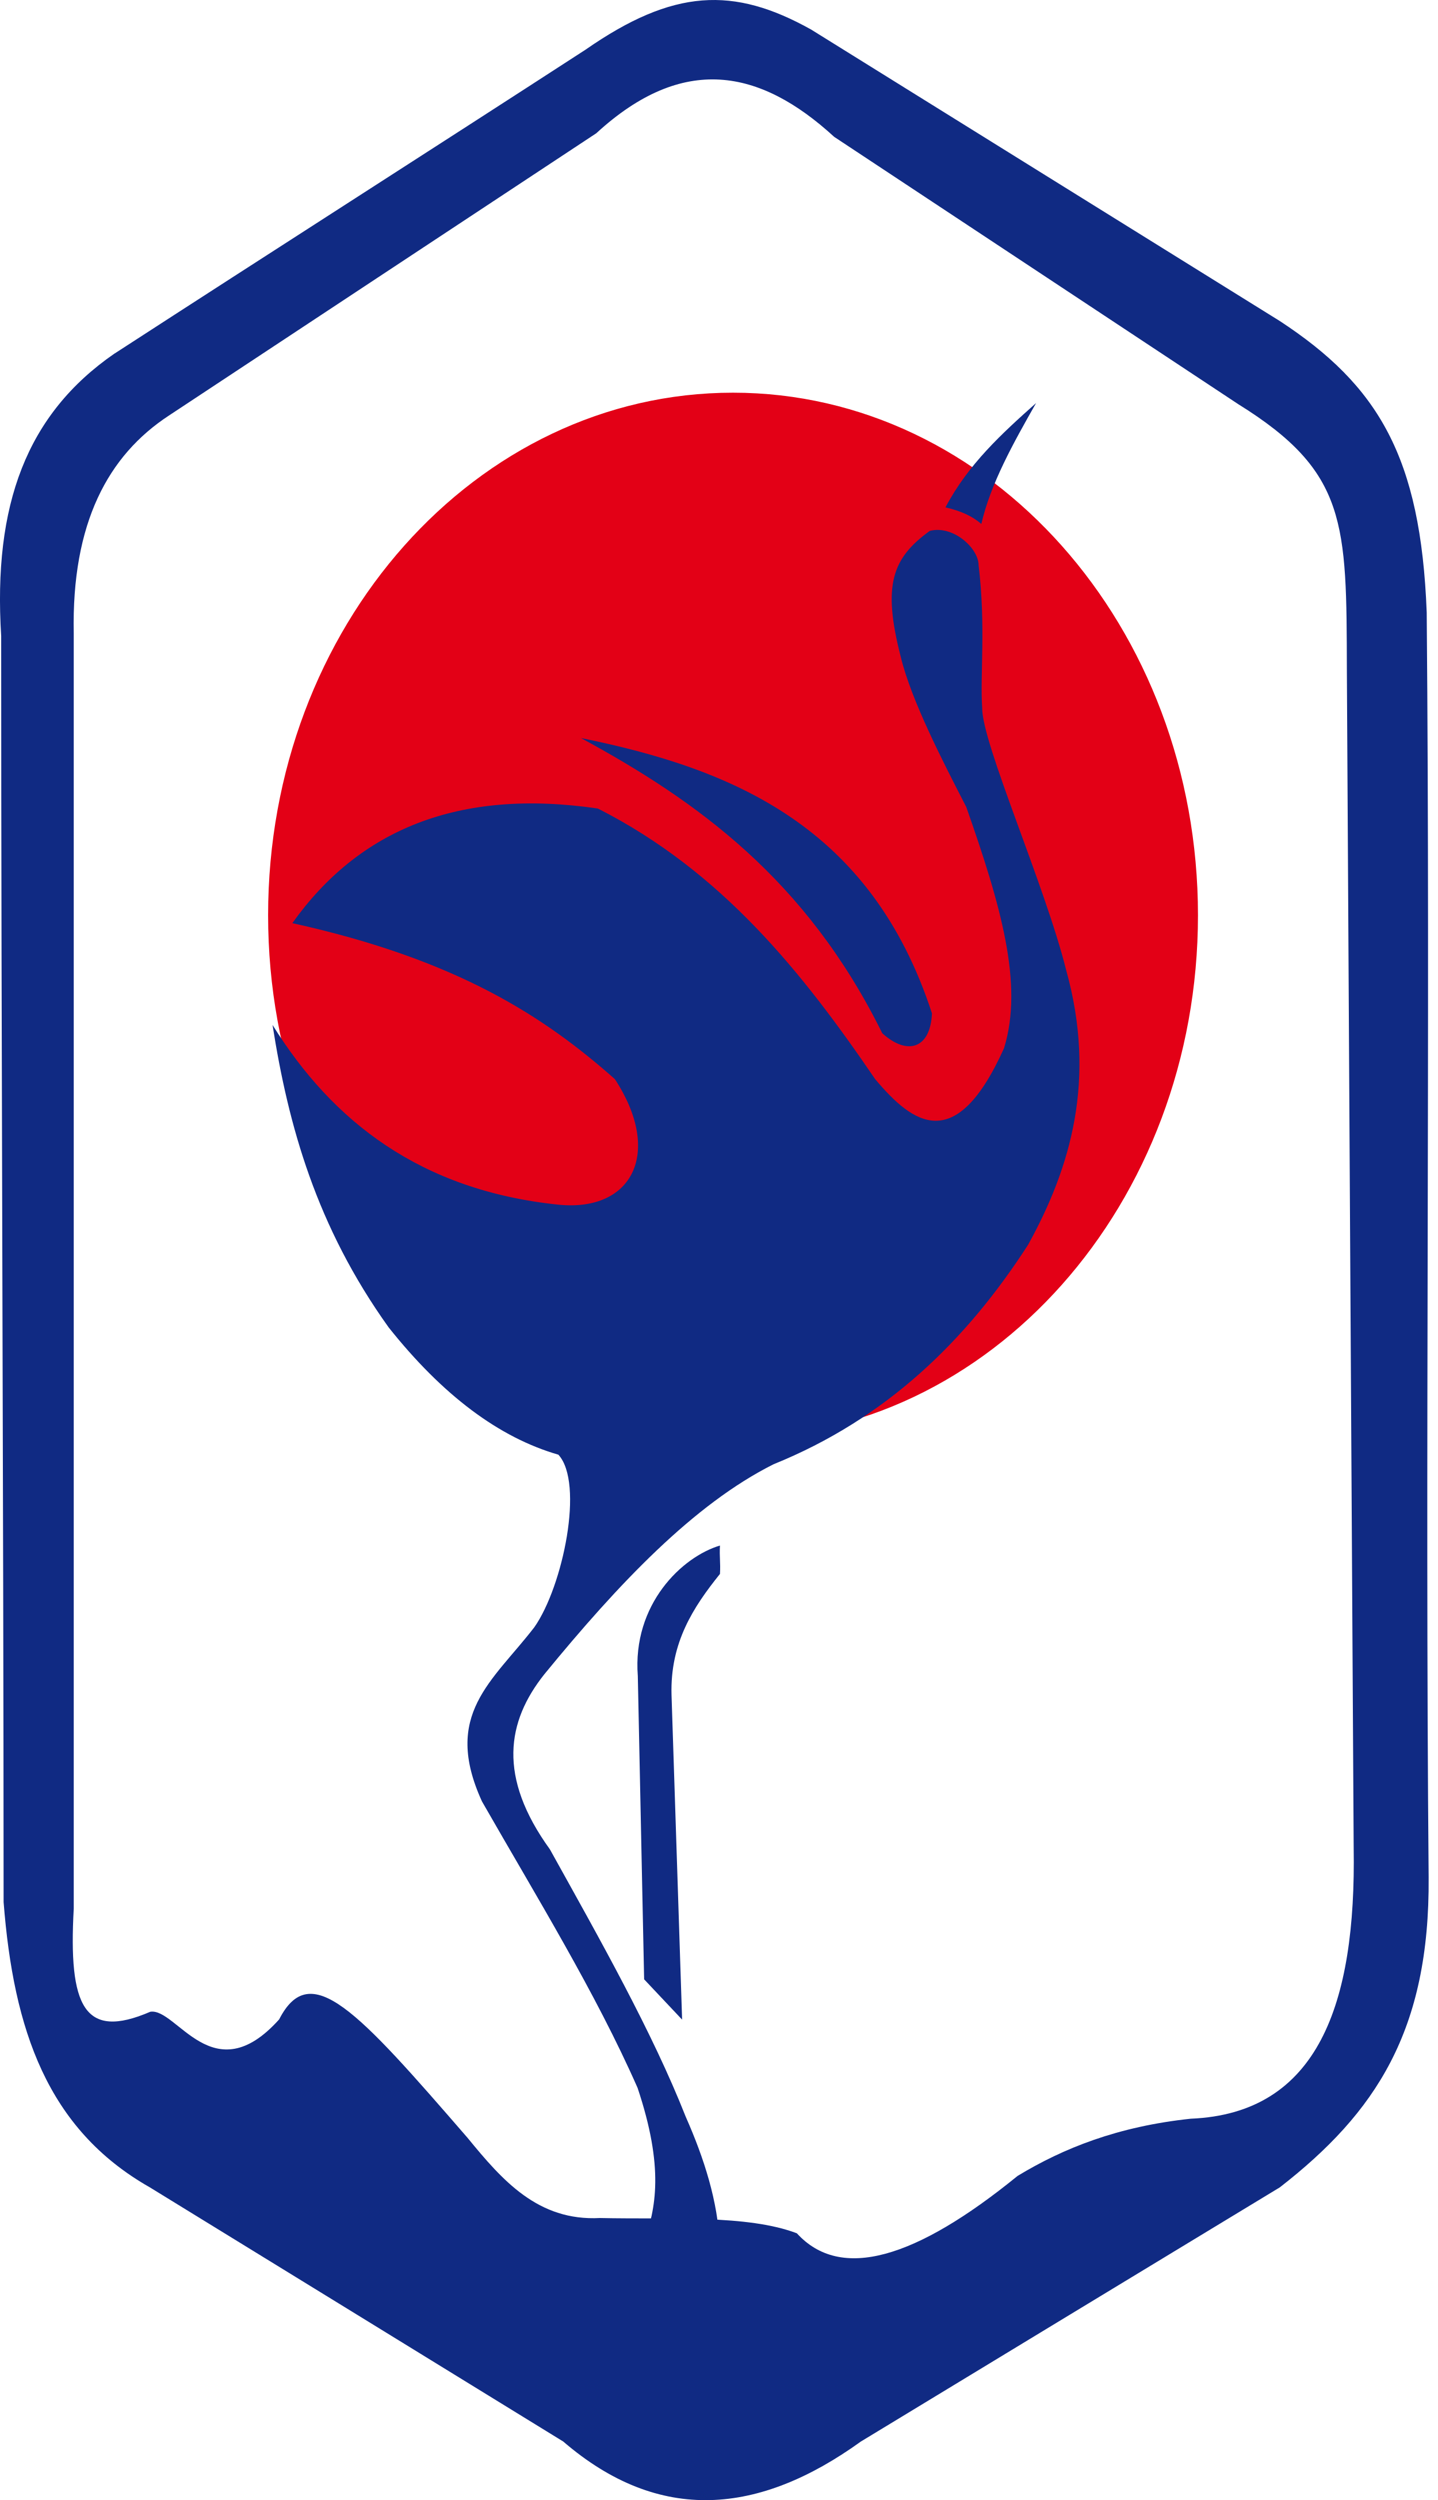 <svg width="61" height="106" viewBox="0 0 61 106" fill="none" xmlns="http://www.w3.org/2000/svg">
<path fill-rule="evenodd" clip-rule="evenodd" d="M25.305 5.64C28.967 2.286 32.222 2.902 35.386 5.802C41.1 9.581 46.81 13.355 52.524 17.134C57.151 20.006 57.118 22.178 57.134 28.389C57.229 45.011 57.324 61.711 57.423 78.333C57.53 84.97 55.915 89.606 50.51 89.828C47.42 90.157 45.113 91.074 43.164 92.255C38.838 95.775 35.658 96.72 33.804 94.687C31.719 93.89 28.411 94.103 25.449 94.038C22.82 94.177 21.309 92.44 19.834 90.639C15.149 85.234 13.172 83.025 11.841 85.618C9.032 88.745 7.495 85.109 6.374 85.294C3.556 86.508 2.901 85.053 3.128 80.922V26.851C3.033 22.169 4.59 19.307 7.161 17.621C13.209 13.629 19.257 9.632 25.309 5.64H25.305ZM4.866 14.986C11.491 10.692 18.215 6.399 24.839 2.106C28.564 -0.483 31.118 -0.585 34.41 1.254C41.034 5.371 47.659 9.493 54.288 13.61C58.465 16.347 60.269 19.362 60.521 25.966C60.677 43.839 60.447 61.716 60.603 79.593C60.653 86.095 58.358 89.574 54.292 92.737C48.367 96.326 42.443 99.92 36.519 103.514C32.209 106.617 27.987 107.034 23.892 103.514C18.046 99.92 12.2 96.326 6.354 92.737C2.007 90.268 0.574 86.054 0.153 80.644C0.149 62.675 0.05 44.932 0.05 26.967C-0.296 21.409 1.122 17.565 4.862 14.986H4.866Z" fill="#102A83"/>
<path fill-rule="evenodd" clip-rule="evenodd" d="M31.093 16.759C41.924 16.759 50.708 26.629 50.708 38.804C50.708 50.98 41.928 60.854 31.093 60.854C20.258 60.854 11.483 50.985 11.483 38.804C11.483 26.624 20.262 16.759 31.093 16.759Z" fill="#E30016"/>
<path d="M31.093 16.759C41.924 16.759 50.708 26.629 50.708 38.804C50.708 50.98 41.928 60.854 31.093 60.854C20.258 60.854 11.483 50.985 11.483 38.804C11.483 26.624 20.262 16.759 31.093 16.759Z" stroke="#E30016" stroke-width="0.22"/>
<path fill-rule="evenodd" clip-rule="evenodd" d="M39.444 22.507C37.841 23.665 37.429 24.805 38.208 27.843C38.657 29.7 40 32.293 40.989 34.215C42.451 38.37 43.428 41.732 42.591 44.441C40.531 49.017 38.706 47.632 37.124 45.752C34.026 41.209 30.611 36.943 25.362 34.28C19.442 33.41 15.219 35.183 12.401 39.139C19.438 40.69 23.113 43.126 26.083 45.752C28.122 48.869 26.825 51.379 23.714 51.078C17.84 50.476 14.099 47.54 11.561 43.455C12.232 47.73 13.423 52 16.484 56.275C18.767 59.146 21.164 60.948 23.686 61.675C24.79 62.874 23.883 67.255 22.668 68.988C20.892 71.294 18.754 72.683 20.447 76.379C22.763 80.427 25.263 84.475 27.047 88.523C28.176 91.904 27.834 93.636 27.29 95.136H30.529C30.45 93.339 29.882 91.538 29.087 89.741C27.669 86.151 25.474 82.27 23.327 78.408C21.102 75.333 21.498 72.989 23.088 70.988C26.232 67.149 29.428 63.777 32.811 62.082C37.586 60.151 40.984 56.849 43.613 52.773C45.426 49.49 46.517 45.761 45.228 41.135C44.33 37.527 41.64 31.492 41.664 30.001C41.569 28.63 41.825 26.56 41.512 23.962C41.512 23.244 40.432 22.257 39.448 22.507H39.444Z" fill="#102A83"/>
<path fill-rule="evenodd" clip-rule="evenodd" d="M30.541 65.527C28.935 66.004 26.821 68.014 27.056 71.057C27.147 75.346 27.237 79.635 27.324 83.918C27.859 84.488 28.399 85.058 28.935 85.627C28.786 81.038 28.638 76.448 28.486 71.858C28.424 69.645 29.408 68.139 30.541 66.731C30.57 66.227 30.512 66.028 30.541 65.523V65.527Z" fill="#102A83"/>
<path fill-rule="evenodd" clip-rule="evenodd" d="M40.107 21.511C41.071 19.682 42.505 18.376 43.951 17.088C42.979 18.797 42.023 20.506 41.628 22.215C41.249 21.886 40.779 21.669 40.107 21.511Z" fill="#102A83"/>
<path fill-rule="evenodd" clip-rule="evenodd" d="M24.629 31.288C31.126 32.603 36.947 35.048 39.534 42.963C39.468 44.478 38.476 44.76 37.425 43.806C34.203 37.285 29.564 33.955 24.629 31.283V31.288Z" fill="#102A83"/>
</svg>
